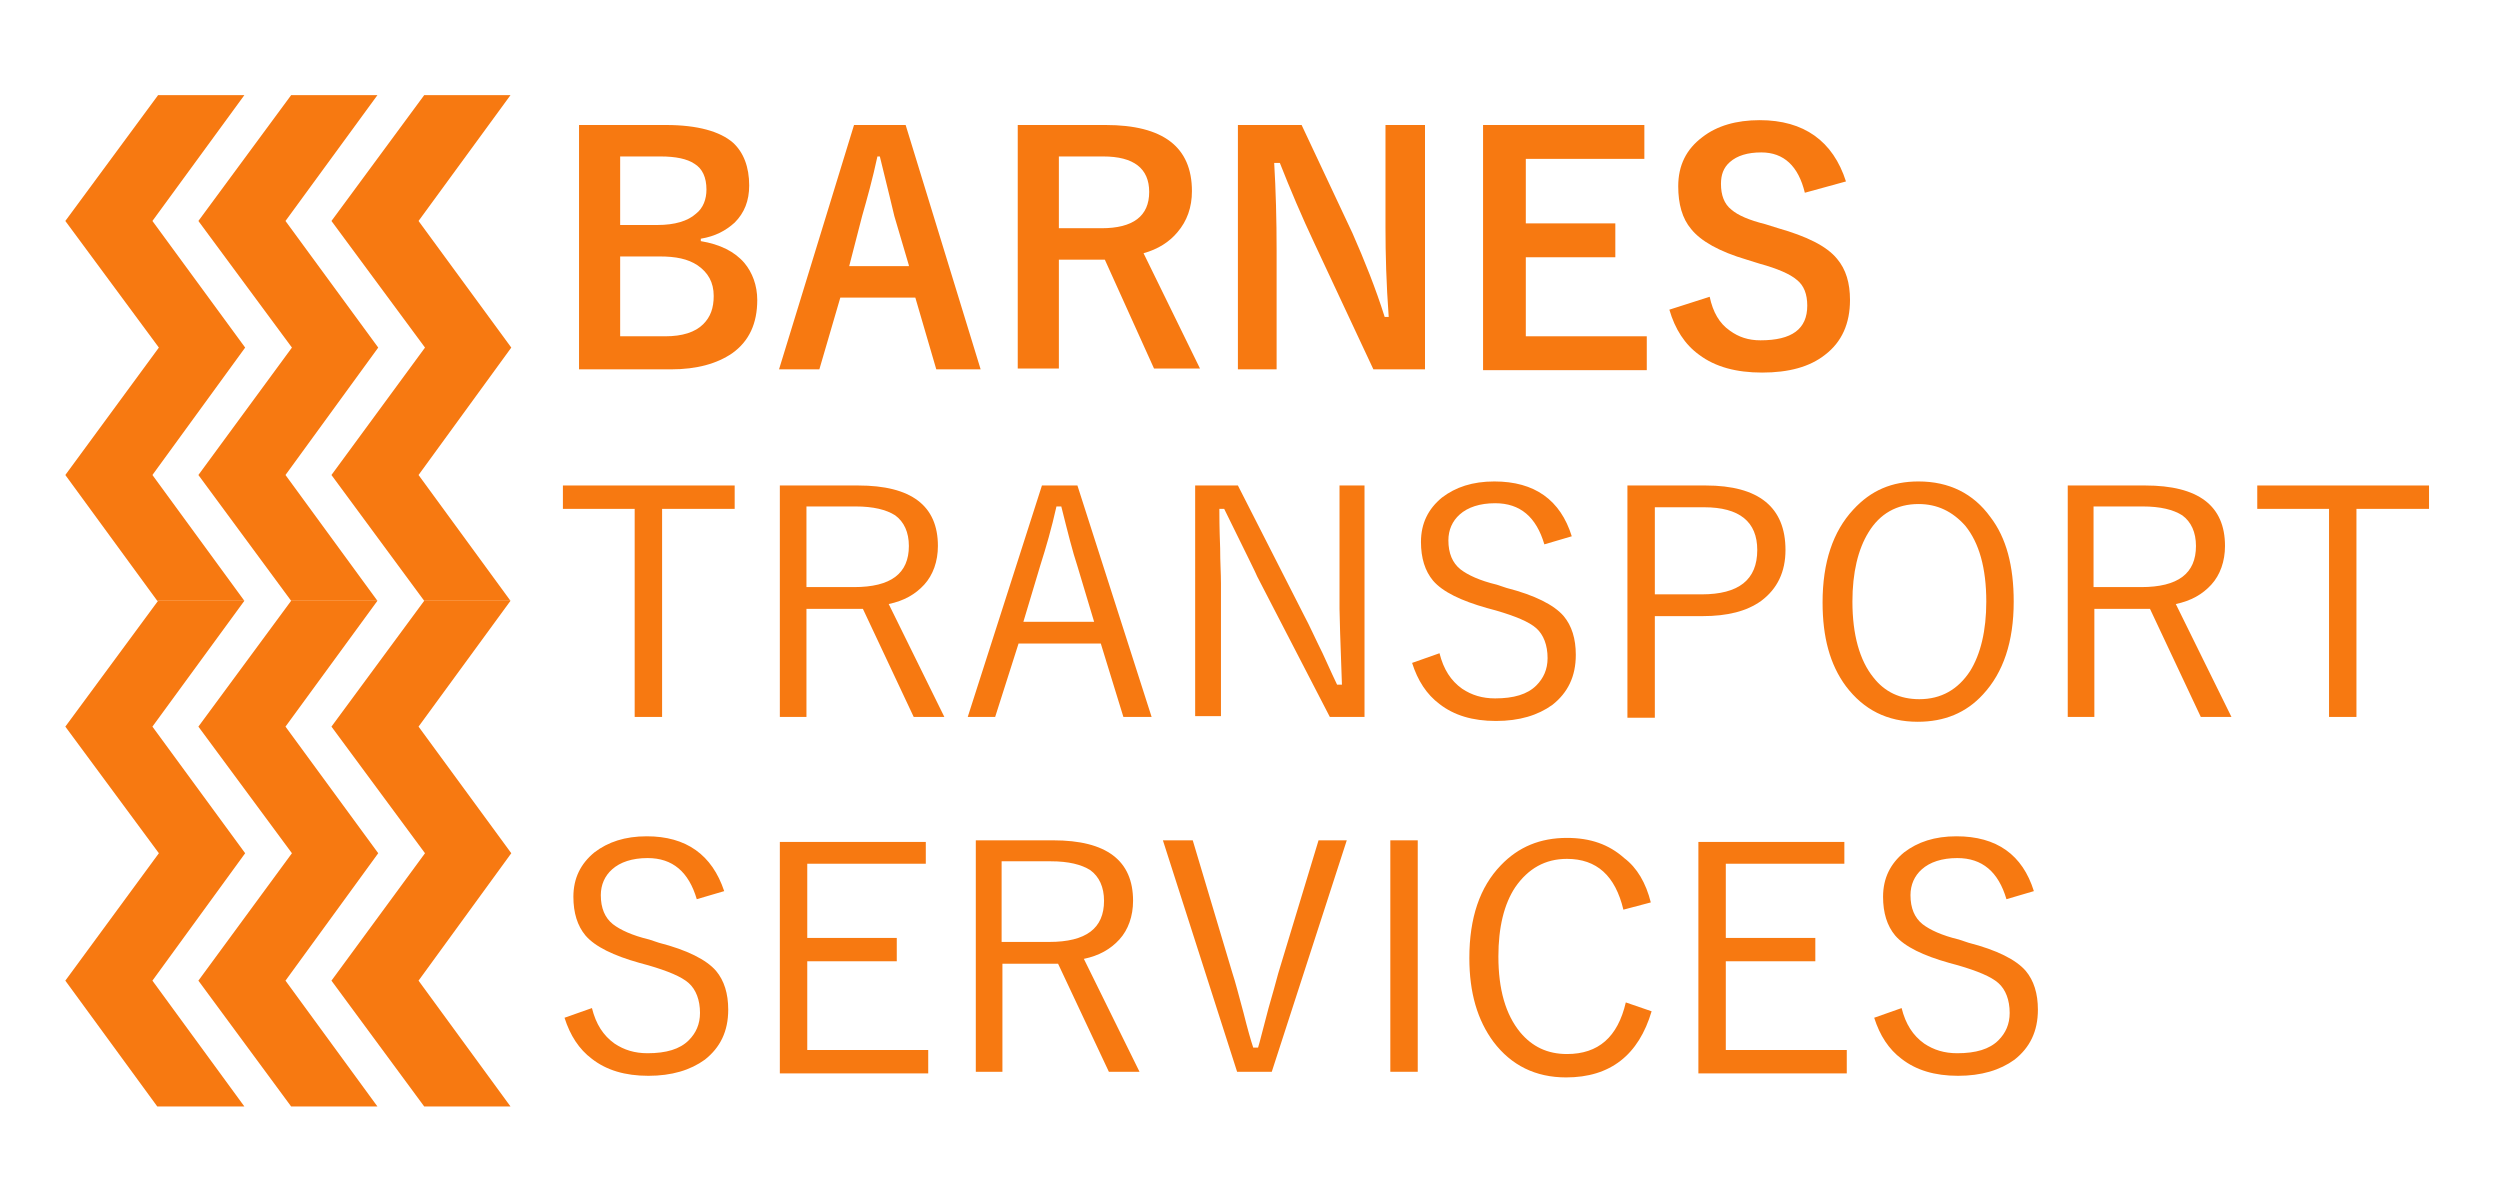 <?xml version="1.0" encoding="utf-8"?>
<!-- Generator: Adobe Illustrator 26.2.1, SVG Export Plug-In . SVG Version: 6.00 Build 0)  -->
<svg version="1.1" id="Layer_1" xmlns="http://www.w3.org/2000/svg" xmlns:xlink="http://www.w3.org/1999/xlink" x="0px" y="0px"
	 viewBox="0 0 310 147.5" style="enable-background:new 0 0 310 147.5;" xml:space="preserve">
<style type="text/css">
	.st0{fill:#F77911;}
</style>
<g>
	<g>
		<g>
			<polygon class="st0" points="52.7,105.8 41.1,90.1 52.6,74.5 63.3,74.5 51.9,90.1 63.4,105.8 51.9,121.6 63.3,137.2 52.6,137.2 
				41.1,121.6 			"/>
			<polygon class="st0" points="36.2,105.8 24.6,90.1 36.1,74.5 46.8,74.5 35.4,90.1 46.9,105.8 35.4,121.6 46.8,137.2 36.1,137.2 
				24.6,121.6 			"/>
			<polygon class="st0" points="19.7,105.8 8.1,90.1 19.6,74.5 30.3,74.5 18.9,90.1 30.4,105.8 18.9,121.6 30.3,137.2 19.5,137.2 
				8.1,121.6 			"/>
		</g>
		<g>
			<polygon class="st0" points="52.7,43.1 41.1,27.4 52.6,11.8 63.3,11.8 51.9,27.4 63.4,43.1 51.9,58.9 63.3,74.5 52.6,74.5 
				41.1,58.9 			"/>
			<polygon class="st0" points="36.2,43.1 24.6,27.4 36.1,11.8 46.8,11.8 35.4,27.4 46.9,43.1 35.4,58.9 46.8,74.5 36.1,74.5 
				24.6,58.9 			"/>
			<polygon class="st0" points="19.7,43.1 8.1,27.4 19.6,11.8 30.3,11.8 18.9,27.4 30.4,43.1 18.9,58.9 30.3,74.5 19.5,74.5 
				8.1,58.9 			"/>
		</g>
		<g>
			<line class="st0" x1="52.6" y1="137.2" x2="63.3" y2="137.2"/>
			<line class="st0" x1="36.1" y1="137.2" x2="46.8" y2="137.2"/>
			<line class="st0" x1="19.6" y1="137.2" x2="30.3" y2="137.2"/>
		</g>
	</g>
	<g>
		<path class="st0" d="M71.8,15.5h10.8c3.9,0,6.7,0.8,8.3,2.2c1.3,1.2,2,3,2,5.3c0,1.9-0.6,3.4-1.8,4.6c-1.1,1-2.4,1.7-4.2,2v0.3
			c2.4,0.4,4.2,1.3,5.4,2.7c1,1.2,1.6,2.8,1.6,4.6c0,2.9-1,5.1-3.1,6.6c-1.9,1.3-4.4,2-7.6,2H71.8V15.5z M76.9,19.4v8.5h4.6
			c2.2,0,3.8-0.5,4.8-1.4c0.9-0.7,1.3-1.8,1.3-3c0-1.5-0.5-2.6-1.5-3.2c-0.9-0.6-2.3-0.9-4.2-0.9H76.9z M76.9,31.8v9.9h5.6
			c2.1,0,3.7-0.5,4.7-1.5c0.9-0.9,1.3-2,1.3-3.5c0-1.7-0.7-2.9-2-3.8c-1.2-0.8-2.7-1.1-4.7-1.1H76.9z"/>
		<path class="st0" d="M112.3,15.5l9.3,30.3h-5.5l-2.6-8.9h-9.3l-2.6,8.9h-5l9.3-30.3H112.3z M112.7,32.9l-1.8-6.1
			c-0.2-0.9-0.8-3.3-1.8-7.4h-0.3c-0.6,2.8-1.3,5.3-1.9,7.4l-1.6,6.2H112.7z"/>
		<path class="st0" d="M126.2,15.5h10.9c7.1,0,10.7,2.7,10.7,8.2c0,2-0.6,3.7-1.8,5.1c-1,1.2-2.4,2.1-4.2,2.6l7,14.3h-5.7L137,32.2
			l-1.4,0h-4.3v13.5h-5.1V15.5z M131.3,19.4v8.9h5.3c3.9,0,5.9-1.5,5.9-4.5c0-2.9-1.9-4.4-5.7-4.4H131.3z"/>
		<path class="st0" d="M176.7,15.5v30.3h-6.4l-7.3-15.6c-1.6-3.4-3-6.7-4.3-10H158c0.2,3.4,0.3,7,0.3,10.9v14.7h-4.8V15.5h7.9
			l6.3,13.4c1.5,3.4,2.9,6.9,4,10.4h0.5c-0.3-4.1-0.4-7.8-0.4-11.1V15.5H176.7z"/>
		<path class="st0" d="M203.9,15.5v4.2h-14.7v8h11.1v4.2h-11.1v9.8h15v4.2h-20.3V15.5H203.9z"/>
		<path class="st0" d="M228.9,22.5l-5.1,1.4c-0.8-3.3-2.6-5-5.4-5c-1.7,0-3,0.4-3.9,1.2c-0.8,0.7-1.1,1.6-1.1,2.7
			c0,1.4,0.4,2.5,1.3,3.2c0.8,0.7,2.2,1.3,4.2,1.8l1.6,0.5c3.5,1,6,2.2,7.3,3.8c1.1,1.3,1.6,3,1.6,5.1c0,2.9-1,5.2-3.1,6.8
			c-1.9,1.5-4.5,2.2-7.8,2.2c-3.2,0-5.8-0.7-7.8-2.2c-1.8-1.3-3-3.2-3.7-5.6l5-1.6c0.4,1.9,1.2,3.3,2.5,4.2c1.1,0.8,2.3,1.2,3.8,1.2
			c3.9,0,5.8-1.4,5.8-4.3c0-1.4-0.4-2.5-1.3-3.2c-0.8-0.7-2.4-1.4-4.6-2l-1.6-0.5c-3.4-1-5.7-2.3-6.9-3.8c-1.1-1.3-1.6-3.1-1.6-5.3
			c0-2.6,1-4.6,3-6.1c1.8-1.4,4.2-2.1,7.1-2.1C223.7,14.9,227.3,17.5,228.9,22.5z"/>
		<path class="st0" d="M91.1,60.2v2.9h-9v25.8h-3.4V63.1h-8.9v-2.9H91.1z"/>
		<path class="st0" d="M96.7,60.2h9.7c6.6,0,9.9,2.5,9.9,7.5c0,1.9-0.6,3.6-1.7,4.8c-1.1,1.2-2.5,2-4.4,2.4l6.9,14h-3.8l-6.3-13.4
			H100v13.4h-3.3V60.2z M100,62.9v9.9h5.9c4.6,0,6.8-1.7,6.8-5.1c0-1.7-0.6-3-1.7-3.8c-1.1-0.7-2.7-1.1-4.9-1.1H100z"/>
		<path class="st0" d="M133.6,60.2l9.2,28.7h-3.5l-2.8-9.1h-10.2l-2.9,9.1H120l9.2-28.7H133.6z M135.7,77.2l-2.1-7
			c-0.6-1.8-1.2-4.2-2-7.4H131c-0.6,2.7-1.3,5.1-2,7.3l-2.1,7H135.7z"/>
		<path class="st0" d="M169.2,60.2v28.7h-4.3l-9-17.4c-0.1-0.3-1.5-3.1-4.1-8.4h-0.6c0,0.7,0,2.3,0.1,4.9c0,1.7,0.1,3.1,0.1,4.3
			v16.5h-3.2V60.2h5.3l8.2,16.1c0.7,1.3,1.4,2.9,2.3,4.7c1,2.2,1.6,3.5,1.8,3.9h0.6c-0.2-5.5-0.3-8.6-0.3-9.4V60.2H169.2z"/>
		<path class="st0" d="M194.9,66.5l-3.4,1c-1-3.4-3-5.1-6.1-5.1c-1.9,0-3.4,0.5-4.4,1.4c-0.9,0.8-1.4,1.9-1.4,3.2
			c0,1.6,0.5,2.8,1.5,3.6c0.9,0.7,2.4,1.4,4.5,1.9l1.2,0.4c3.5,0.9,5.9,2.1,7.1,3.5c1,1.2,1.5,2.8,1.5,4.8c0,2.7-1,4.7-2.9,6.2
			c-1.8,1.3-4.1,2-7,2c-2.9,0-5.2-0.7-7-2.1c-1.6-1.2-2.7-2.9-3.4-5.1l3.4-1.2c0.5,2,1.4,3.4,2.8,4.4c1.2,0.8,2.5,1.2,4.1,1.2
			c2.3,0,4-0.5,5.1-1.6c0.9-0.9,1.4-2,1.4-3.4c0-1.6-0.5-2.9-1.4-3.7c-0.9-0.8-2.6-1.5-5-2.2l-1.1-0.3c-3.2-0.9-5.5-2-6.7-3.4
			c-1-1.2-1.5-2.8-1.5-4.8c0-2.3,0.9-4.1,2.6-5.5c1.7-1.3,3.8-2,6.5-2C190.3,59.7,193.5,62,194.9,66.5z"/>
		<path class="st0" d="M201.9,60.2h9.6c6.6,0,9.9,2.7,9.9,8c0,2.7-1,4.8-3,6.3c-1.8,1.3-4.2,1.9-7.3,1.9h-5.9v12.6h-3.4V60.2z
			 M205.2,62.9v10.8h5.8c4.6,0,6.9-1.8,6.9-5.5c0-3.5-2.2-5.3-6.6-5.3H205.2z"/>
		<path class="st0" d="M237.9,59.7c3.8,0,6.8,1.5,8.9,4.4c2,2.6,2.9,6.1,2.9,10.5c0,5-1.3,8.8-3.8,11.5c-2.1,2.3-4.8,3.4-8.1,3.4
			c-3.8,0-6.7-1.5-8.9-4.4c-2-2.7-2.9-6.1-2.9-10.4c0-5,1.3-8.8,3.8-11.5C232,60.8,234.6,59.7,237.9,59.7z M237.9,62.5
			c-2.7,0-4.8,1.2-6.2,3.5c-1.3,2.1-2,5-2,8.6c0,4.1,0.9,7.3,2.6,9.4c1.4,1.8,3.3,2.7,5.7,2.7c2.7,0,4.8-1.2,6.3-3.5
			c1.3-2.1,2-5,2-8.6c0-4.2-0.9-7.3-2.6-9.4C242.1,63.4,240.2,62.5,237.9,62.5z"/>
		<path class="st0" d="M256.3,60.2h9.7c6.6,0,9.9,2.5,9.9,7.5c0,1.9-0.6,3.6-1.7,4.8c-1.1,1.2-2.5,2-4.4,2.4l6.9,14h-3.8l-6.3-13.4
			h-6.9v13.4h-3.3V60.2z M259.6,62.9v9.9h5.9c4.6,0,6.8-1.7,6.8-5.1c0-1.7-0.6-3-1.7-3.8c-1.1-0.7-2.7-1.1-4.9-1.1H259.6z"/>
		<path class="st0" d="M301.2,60.2v2.9h-9v25.8h-3.4V63.1h-8.9v-2.9H301.2z"/>
		<path class="st0" d="M89.8,110.5l-3.4,1c-1-3.4-3-5.1-6.1-5.1c-1.9,0-3.4,0.5-4.4,1.4c-0.9,0.8-1.4,1.9-1.4,3.2
			c0,1.6,0.5,2.8,1.5,3.6c0.9,0.7,2.4,1.4,4.5,1.9l1.2,0.4c3.5,0.9,5.9,2.1,7.1,3.5c1,1.2,1.5,2.8,1.5,4.8c0,2.7-1,4.7-2.9,6.2
			c-1.8,1.3-4.1,2-7,2c-2.9,0-5.2-0.7-7-2.1c-1.6-1.2-2.7-2.9-3.4-5.1l3.4-1.2c0.5,2,1.4,3.4,2.8,4.4c1.2,0.8,2.5,1.2,4.1,1.2
			c2.3,0,4-0.5,5.1-1.6c0.9-0.9,1.4-2,1.4-3.4c0-1.6-0.5-2.9-1.4-3.7c-0.9-0.8-2.6-1.5-5-2.2l-1.1-0.3c-3.2-0.9-5.5-2-6.7-3.4
			c-1-1.2-1.5-2.8-1.5-4.8c0-2.3,0.9-4.1,2.6-5.5c1.7-1.3,3.8-2,6.5-2C85.1,103.7,88.3,106,89.8,110.5z"/>
		<path class="st0" d="M114.8,104.2v2.9h-14.7v9.2h11.1v2.9h-11.1v11h15v2.9H96.7v-28.7H114.8z"/>
		<path class="st0" d="M120.9,104.2h9.7c6.6,0,9.9,2.5,9.9,7.5c0,1.9-0.6,3.6-1.7,4.8c-1.1,1.2-2.5,2-4.4,2.4l6.9,14h-3.8l-6.3-13.4
			h-6.9v13.4h-3.3V104.2z M124.2,106.9v9.9h5.9c4.6,0,6.8-1.7,6.8-5.1c0-1.7-0.6-3-1.7-3.8c-1.1-0.7-2.7-1.1-4.9-1.1H124.2z"/>
		<path class="st0" d="M167,104.2l-9.3,28.7h-4.3l-9.2-28.7h3.7l4.9,16.4c0.4,1.2,0.8,2.8,1.4,5c0.5,2,0.9,3.4,1.2,4.3h0.6
			c0.2-0.6,0.6-2.3,1.3-4.9c0.5-1.7,0.9-3.2,1.2-4.3l5-16.5H167z"/>
		<path class="st0" d="M175.8,104.2v28.7h-3.4v-28.7H175.8z"/>
		<path class="st0" d="M204.7,111.9l-3.4,0.9c-1-4.2-3.3-6.3-7-6.3c-2.7,0-4.8,1.2-6.4,3.5c-1.4,2.1-2.1,5-2.1,8.6
			c0,4.1,0.9,7.2,2.7,9.4c1.5,1.8,3.4,2.7,5.8,2.7c3.9,0,6.3-2.1,7.3-6.4l3.2,1.1c-1.6,5.4-5.1,8.2-10.6,8.2c-3.8,0-6.8-1.5-9-4.4
			c-2-2.7-3-6.1-3-10.4c0-5,1.3-8.8,3.9-11.5c2.2-2.3,4.9-3.4,8.2-3.4c2.9,0,5.2,0.8,7.1,2.5C203,107.6,204.1,109.5,204.7,111.9z"/>
		<path class="st0" d="M228.7,104.2v2.9H214v9.2h11.1v2.9H214v11h15v2.9h-18.4v-28.7H228.7z"/>
		<path class="st0" d="M252.2,110.5l-3.4,1c-1-3.4-3-5.1-6.1-5.1c-1.9,0-3.4,0.5-4.4,1.4c-0.9,0.8-1.4,1.9-1.4,3.2
			c0,1.6,0.5,2.8,1.5,3.6c0.9,0.7,2.4,1.4,4.5,1.9l1.2,0.4c3.5,0.9,5.9,2.1,7.1,3.5c1,1.2,1.5,2.8,1.5,4.8c0,2.7-1,4.7-2.9,6.2
			c-1.8,1.3-4.1,2-7,2c-2.9,0-5.2-0.7-7-2.1c-1.6-1.2-2.7-2.9-3.4-5.1l3.4-1.2c0.5,2,1.4,3.4,2.8,4.4c1.2,0.8,2.5,1.2,4.1,1.2
			c2.3,0,4-0.5,5.1-1.6c0.9-0.9,1.4-2,1.4-3.4c0-1.6-0.5-2.9-1.4-3.7c-0.9-0.8-2.6-1.5-5-2.2l-1.1-0.3c-3.2-0.9-5.5-2-6.7-3.4
			c-1-1.2-1.5-2.8-1.5-4.8c0-2.3,0.9-4.1,2.6-5.5c1.7-1.3,3.8-2,6.5-2C247.6,103.7,250.8,106,252.2,110.5z"/>
	</g>
</g>
</svg>
